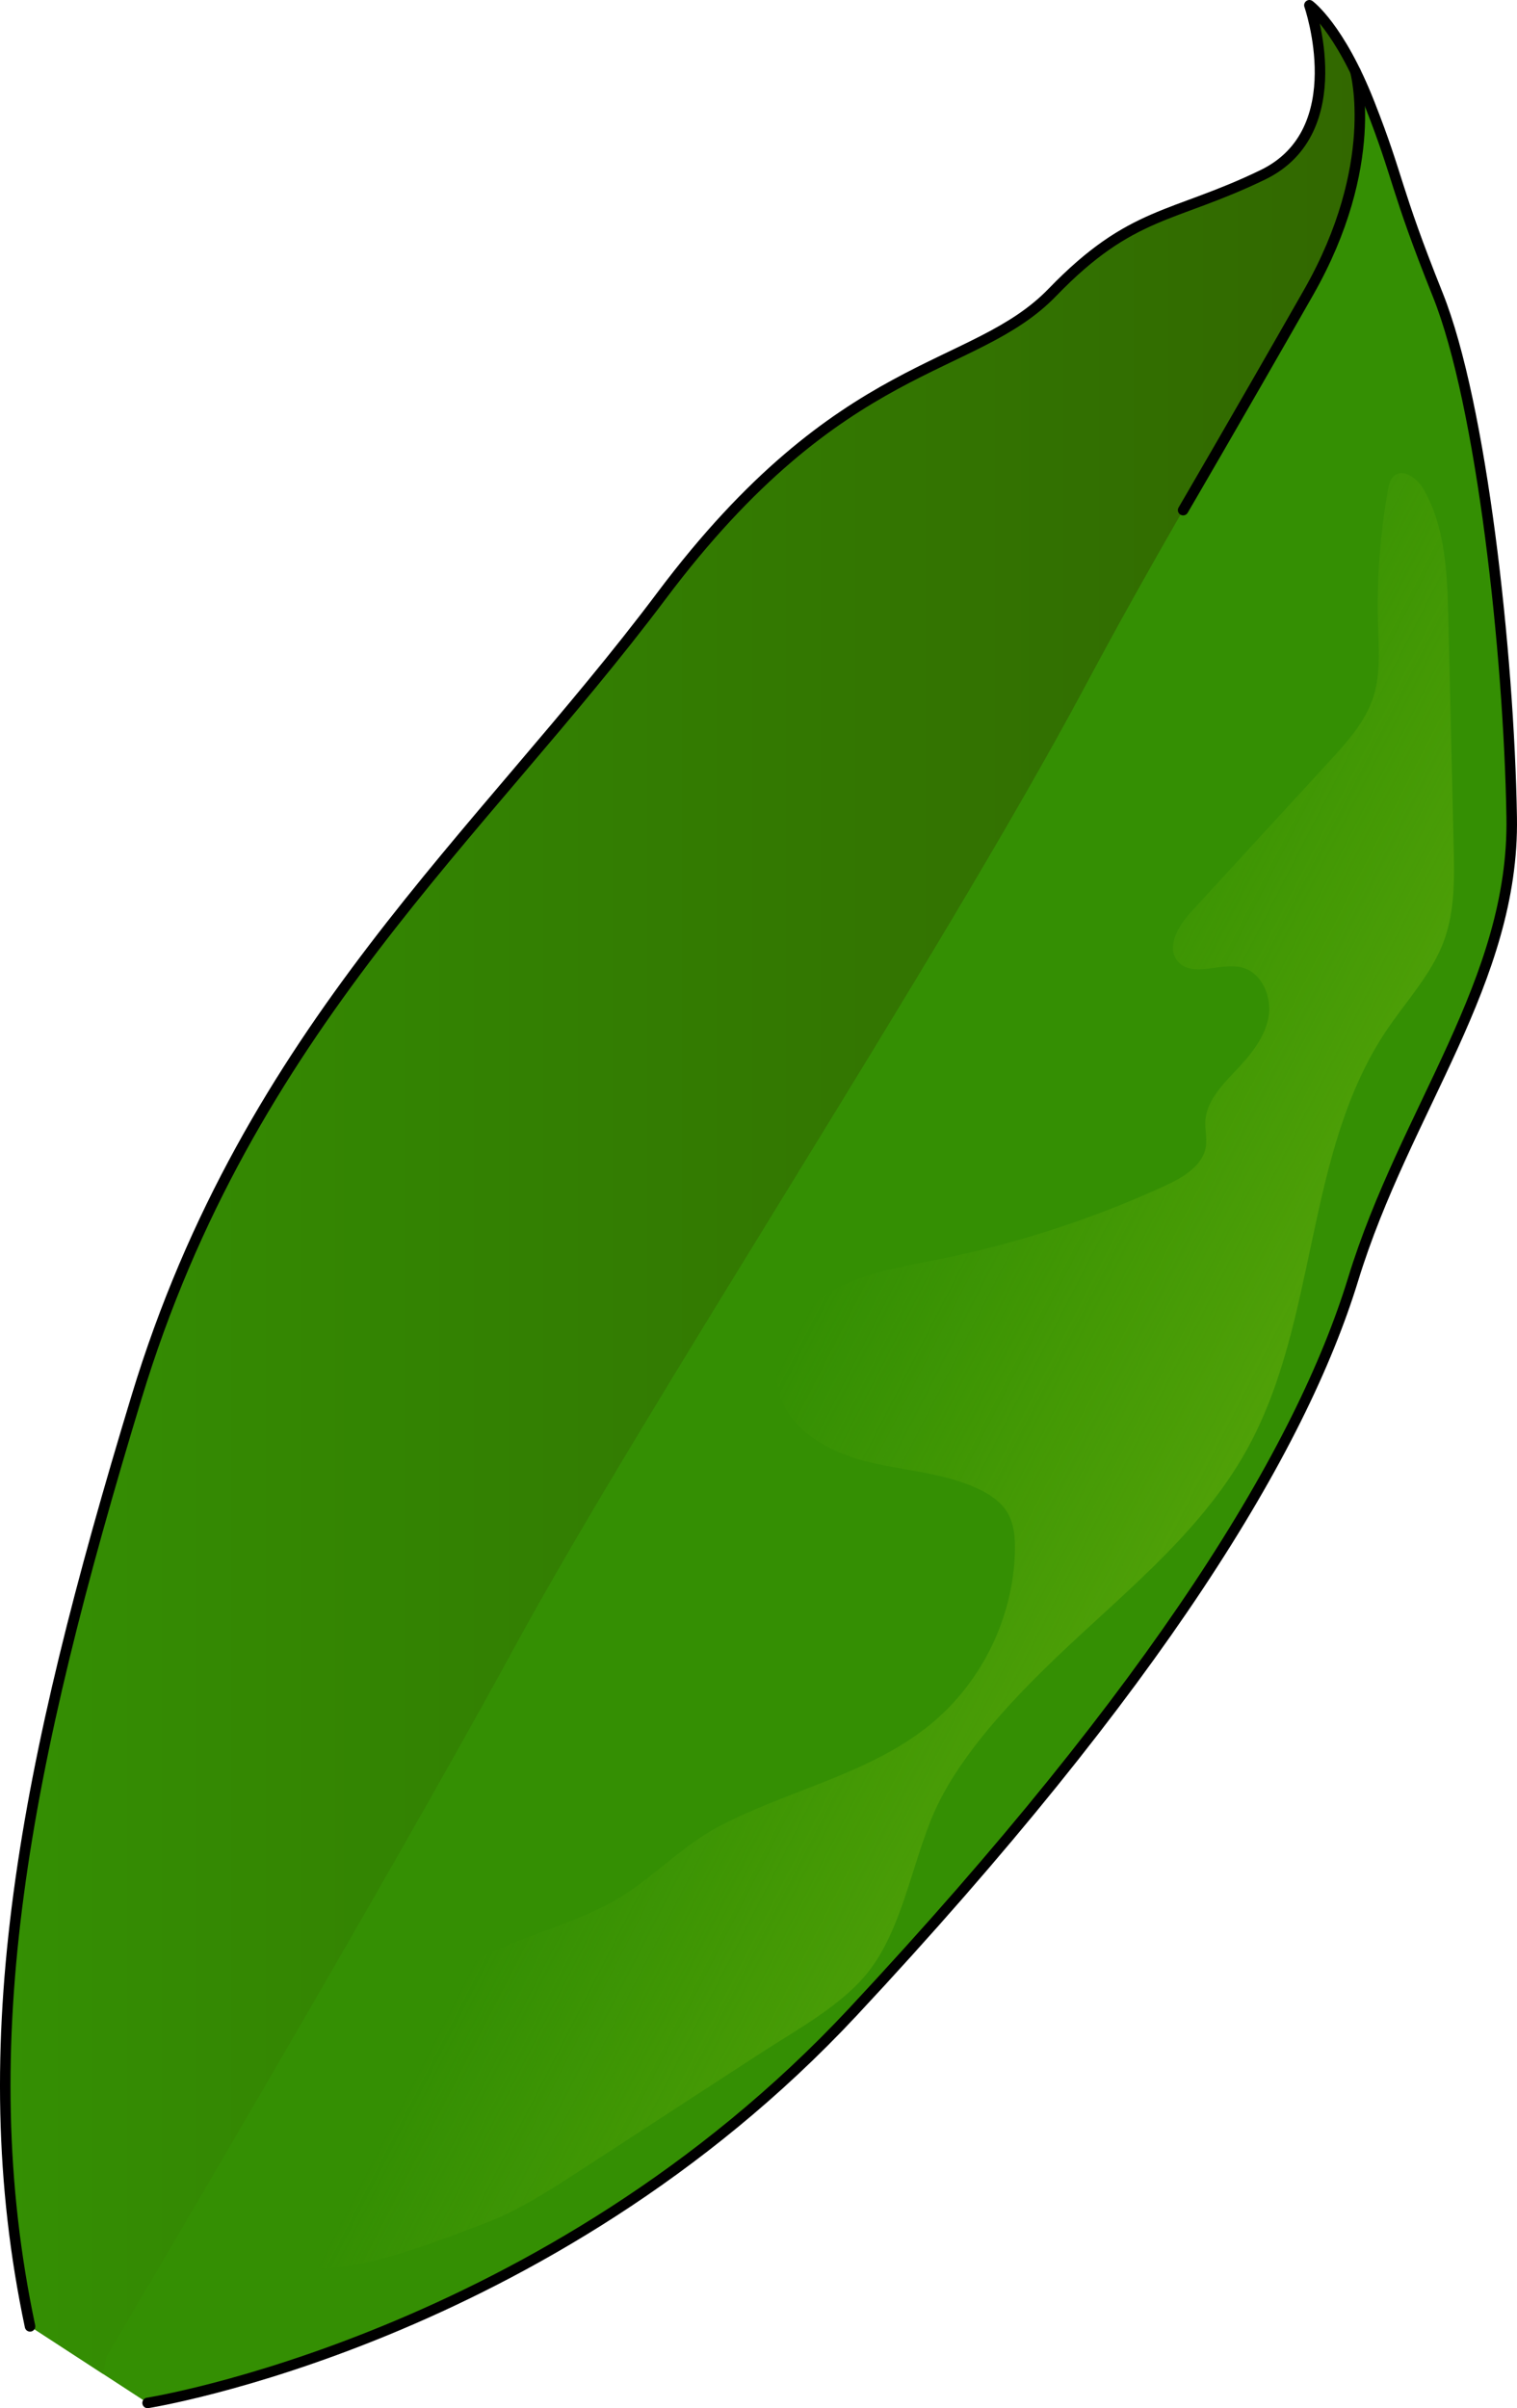 <?xml version="1.0" encoding="utf-8"?>
<!-- Generator: Adobe Illustrator 22.0.0, SVG Export Plug-In . SVG Version: 6.00 Build 0)  -->
<svg version="1.1" id="Layer_1" xmlns="http://www.w3.org/2000/svg" xmlns:xlink="http://www.w3.org/1999/xlink" x="0px" y="0px"
	 width="144.301px" height="229.052px" viewBox="0 0 144.301 229.052" enable-background="new 0 0 144.301 229.052"
	 xml:space="preserve">
<g>
	<path fill="#348F03" d="M14.038,228.552c0,0,37.965-5.981,67.089-37.185s42.646-53.567,47.587-69.69
		c4.941-16.122,15.342-28.344,15.082-43.946c-0.26-15.602-2.86-39.265-7.021-49.667s-3.641-10.922-6.501-18.203
		c-2.86-7.281-5.721-9.361-5.721-9.361s4.161,11.962-4.421,16.122s-12.482,3.38-20.023,11.182s-20.023,5.981-37.185,28.864
		S23.66,97.754,12.998,132.858s-15.862,61.369-10.141,88.412"/>
	<linearGradient id="SVGID_1_" gradientUnits="userSpaceOnUse" x1="0.5" y1="113.144" x2="129.27" y2="113.144">
		<stop  offset="0" style="stop-color:#348F03"/>
		<stop  offset="1" style="stop-color:#326800"/>
	</linearGradient>
	<path fill="url(#SVGID_1_)" d="M128.927,6.791c-2.346-4.805-4.373-6.292-4.373-6.292s4.161,11.962-4.421,16.122
		c-8.581,4.161-12.482,3.38-20.023,11.182c-7.541,7.801-20.023,5.981-37.185,28.864C45.763,79.551,23.66,97.754,12.998,132.858
		C2.337,167.963-2.864,194.227,2.857,221.271l6.937,4.517l0.344-1.656c0,0,26.004-43.946,38.745-67.349
		c12.742-23.403,40.306-65.269,54.348-91.533c12.747-23.841,21.208-35.469,24.217-44.024c0.306-0.869,0.555-1.707,0.747-2.522
		C128.194,18.703,130.006,13.199,128.927,6.791z"/>
	<path fill="none" stroke="#000000" stroke-linecap="round" stroke-linejoin="round" stroke-miterlimit="10" d="M14.038,228.552
		c0,0,37.965-5.981,67.089-37.185s42.646-53.567,47.587-69.69c4.941-16.122,15.342-28.344,15.082-43.946
		c-0.26-15.602-2.86-39.265-7.021-49.667s-3.641-10.922-6.501-18.203c-2.86-7.281-5.721-9.361-5.721-9.361
		s4.161,11.962-4.421,16.122s-12.482,3.38-20.023,11.182s-20.023,5.981-37.185,28.864S23.66,97.754,12.998,132.858
		s-15.862,61.369-10.141,88.412"/>
	<linearGradient id="SVGID_2_" gradientUnits="userSpaceOnUse" x1="154.892" y1="168.458" x2="75.343" y2="127.579">
		<stop  offset="0" style="stop-color:#6CB30B"/>
		<stop  offset="1" style="stop-color:#6CB30B;stop-opacity:0"/>
	</linearGradient>
	<path fill="url(#SVGID_2_)" d="M72.39,195.26c-5.729,3.725-11.457,7.451-17.186,11.176c-2.979,1.937-5.99,3.891-9.322,5.128
		c-6.523,2.422-23.01,9.415-21.83-2.634c0.942-9.618,13.316-18.332,20.944-22.39c4.179-2.224,8.966-3.348,13.077-5.545
		c3.636-1.943,6.545-5.298,10.339-7.29c6.629-3.481,14.374-4.975,20.151-9.739c4.845-3.995,7.836-10.154,7.979-16.433
		c0.029-1.261-0.068-2.58-0.713-3.663c-0.632-1.061-1.721-1.771-2.842-2.291c-3.366-1.56-7.196-1.692-10.786-2.626
		s-7.312-3.118-8.165-6.727c-0.854-3.614,1.595-7.335,4.774-9.254c3.179-1.919,6.962-2.482,10.602-3.217
		c7.372-1.488,14.572-3.832,21.406-6.971c1.726-0.793,3.647-1.922,3.899-3.804c0.101-0.756-0.096-1.521-0.064-2.282
		c0.08-1.896,1.519-3.416,2.825-4.793c1.383-1.46,2.763-3.07,3.163-5.041c0.4-1.971-0.568-4.359-2.519-4.844
		c-2.054-0.51-4.726,1.034-6.088-0.586c-1.166-1.385,0.099-3.432,1.324-4.765c4.358-4.744,8.715-9.487,13.073-14.231
		c1.704-1.854,3.456-3.79,4.219-6.19c0.691-2.172,0.504-4.509,0.435-6.786c-0.131-4.299,0.184-8.612,0.938-12.846
		c0.088-0.493,0.204-1.024,0.585-1.349c0.915-0.78,2.254,0.282,2.845,1.329c2.069,3.671,2.218,8.077,2.317,12.29
		c0.168,7.185,0.336,14.37,0.505,21.555c0.071,3.04,0.129,6.163-0.914,9.018c-1.161,3.179-3.568,5.714-5.457,8.522
		c-7.862,11.69-6.465,27.551-13.285,39.878c-4.668,8.438-12.696,14.37-19.548,21.156c-3.792,3.755-8.078,8.498-10.237,13.426
		c-2.053,4.688-3.002,10.948-6.179,15.035C80.135,190.715,75.835,193.02,72.39,195.26z"/>
	<path fill="none" stroke="#000000" stroke-linecap="round" stroke-linejoin="round" stroke-miterlimit="10" d="M128.927,6.791
		c0,0,2.465,8.892-4.459,21.032c-6.923,12.14-11.926,20.699-11.926,20.699"/>
</g>
</svg>
